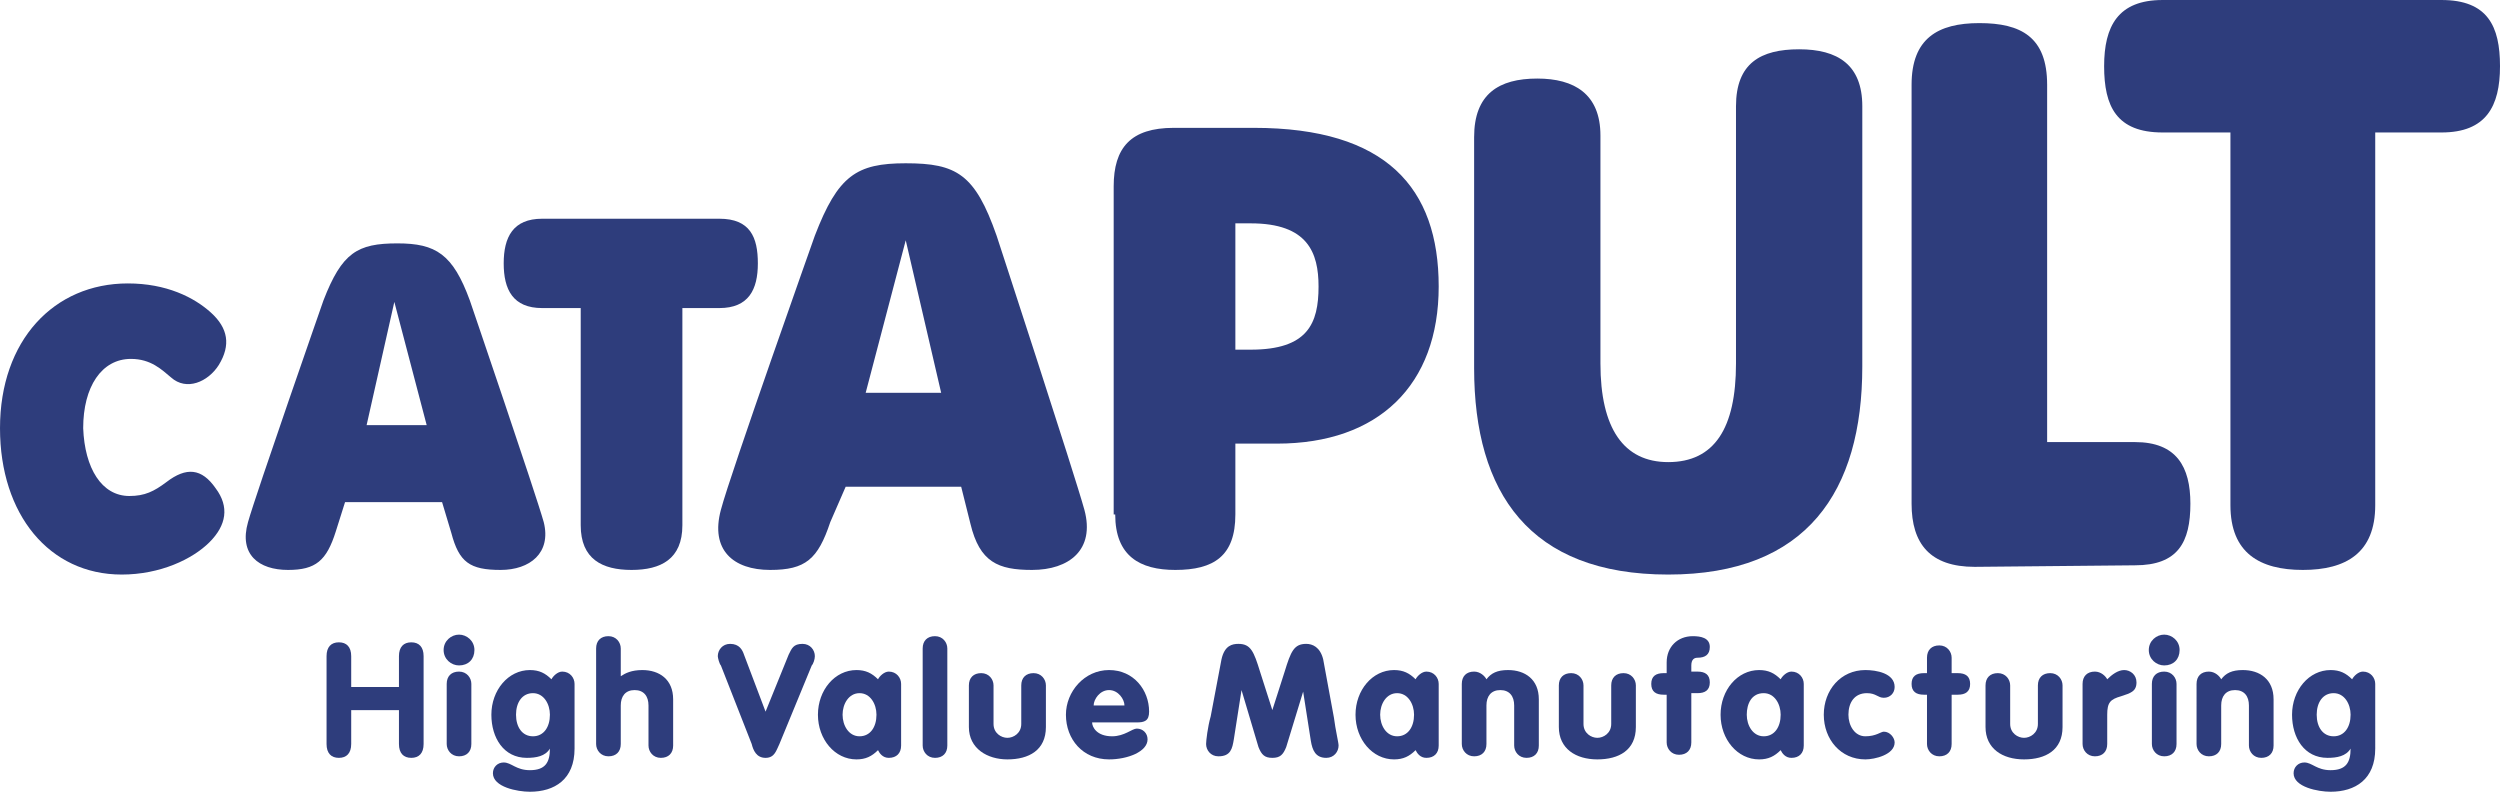 <?xml version="1.0" encoding="UTF-8" standalone="no"?>
<!-- Generator: Adobe Illustrator 27.0.0, SVG Export Plug-In . SVG Version: 6.00 Build 0)  -->

<svg
   version="1.1"
   x="0px"
   y="0px"
   viewBox="0 0 162.3 51.4"
   xml:space="preserve"
   id="svg22185"
   width="162.3"
   height="51.4"
   xmlns="http://www.w3.org/2000/svg"
   xmlns:svg="http://www.w3.org/2000/svg"><defs
   id="defs22189" />
<style
   type="text/css"
   id="style22109">
	.st0{fill:none;stroke:#C9E8FB;stroke-width:0.5;stroke-miterlimit:10;}
	.st1{fill:#C9E8FB;}
	.st2{fill:#2E3D7C;}
</style>

<g
   id="Layer_1"
   transform="translate(-216.4,-395.2)">
	<path
   class="st2"
   d="m 356.8,403.8 c -3,0 -3.8,-1.7 -3.8,-4.3 0,-2.6 0.9,-4.3 3.8,-4.3 h 18.1 c 3,0 3.8,1.7 3.8,4.3 0,2.6 -0.9,4.3 -3.8,4.3 h -4.3 V 428 c 0,3.1 -1.9,4.2 -4.7,4.2 -2.8,0 -4.7,-1.1 -4.7,-4.2 v -24.2 z"
   id="path22124" />
	<path
   class="st2"
   d="m 312.1,404.1 c 0,-2.8 1.6,-3.8 4.1,-3.8 2.4,0 4.1,1 4.1,3.7 v 14.8 c 0,4.2 1.5,6.4 4.4,6.4 3,0 4.4,-2.2 4.4,-6.4 v -16.7 c 0,-2.8 1.6,-3.7 4.1,-3.7 2.5,0 4.1,1 4.1,3.7 V 419 c 0,8.1 -3.6,13.5 -12.6,13.5 -9,0 -12.6,-5.3 -12.6,-13.4 z"
   id="path22126" />
	<path
   class="st2"
   d="m 344.6,432 c -2.9,0 -4.1,-1.5 -4.1,-4.1 v -27.2 c 0,-3 1.7,-4 4.4,-4 2.7,0 4.4,0.9 4.4,4 v 23.2 h 5.7 c 2.7,0 3.6,1.6 3.6,4 0,2.5 -0.8,4 -3.6,4 z"
   id="path22128" />
	<path
   class="st2"
   d="m 288.8,428.6 c 0,2.7 1.6,3.6 3.9,3.6 2.5,0 3.9,-0.9 3.9,-3.6 V 424 h 2.7 c 6.6,0 10.5,-3.8 10.5,-10.2 0,-6.4 -3.4,-10.3 -12,-10.3 h -5.2 c -2.8,0 -3.9,1.3 -3.9,3.8 v 21.3 z m 7.8,-10.8 v -8.1 h 1 c 3.7,0 4.4,1.9 4.4,4.1 0,2.4 -0.7,4.1 -4.4,4.1 h -1 z"
   id="path22130" />
	<path
   class="st2"
   d="m 251.6,415.2 c -1.9,0 -2.5,-1.2 -2.5,-2.9 0,-1.7 0.6,-2.9 2.5,-2.9 h 11.5 c 2,0 2.5,1.2 2.5,2.9 0,1.7 -0.6,2.9 -2.5,2.9 h -2.4 v 14.1 c 0,2.2 -1.4,2.9 -3.3,2.9 -1.9,0 -3.3,-0.7 -3.3,-2.9 v -14.1 z"
   id="path22132" />
	<path
   class="st2"
   d="m 271.3,426.8 h 7.5 l 0.6,2.4 c 0.6,2.5 1.8,3 4,3 2.4,0 4.1,-1.3 3.4,-3.9 -0.6,-2.2 -5.7,-17.8 -5.7,-17.8 -1.4,-4 -2.6,-4.7 -5.9,-4.7 -3.2,0 -4.4,0.8 -5.9,4.7 0,0 -5.5,15.5 -6.1,17.8 -0.7,2.6 0.8,3.9 3.2,3.9 2.3,0 3.1,-0.7 3.9,-3.1 z m 1.3,-6.1 2.6,-9.9 2.3,9.9 z"
   id="path22134" />
	<path
   class="st2"
   d="m 238.8,427.8 h 6.3 l 0.6,2 c 0.5,1.9 1.2,2.4 3.2,2.4 1.9,0 3.3,-1.1 2.8,-3.1 -0.5,-1.8 -4.8,-14.4 -4.8,-14.4 -1.1,-3 -2.2,-3.7 -4.7,-3.7 -2.6,0 -3.6,0.6 -4.8,3.7 0,0 -4.4,12.6 -4.9,14.4 -0.6,2.1 0.7,3.1 2.6,3.1 1.8,0 2.5,-0.6 3.1,-2.5 z m 1.4,-5 1.8,-8 2.1,8 z"
   id="path22136" />
	<path
   class="st2"
   d="m 224.8,427.4 c 1,0 1.6,-0.3 2.4,-0.9 1.3,-1 2.3,-0.9 3.2,0.4 0.9,1.2 0.7,2.4 -0.4,3.5 -1.1,1.1 -3.2,2.1 -5.7,2.1 -4.7,0 -7.9,-3.9 -7.9,-9.5 0,-5.7 3.5,-9.4 8.3,-9.4 2.5,0 4.3,0.9 5.4,1.9 1.1,1 1.3,2.1 0.5,3.4 -0.7,1.1 -2.1,1.7 -3.1,0.8 -0.6,-0.5 -1.3,-1.2 -2.6,-1.2 -1.9,0 -3.1,1.8 -3.1,4.5 0.1,2.6 1.2,4.4 3,4.4"
   id="path22138" />
	<path
   class="st2"
   d="m 239.2,443.5 c 0,0.6 -0.3,0.9 -0.8,0.9 -0.5,0 -0.8,-0.3 -0.8,-0.9 v -5.7 c 0,-0.6 0.3,-0.9 0.8,-0.9 0.5,0 0.8,0.3 0.8,0.9 v 2 h 3.1 v -2 c 0,-0.6 0.3,-0.9 0.8,-0.9 0.5,0 0.8,0.3 0.8,0.9 v 5.7 c 0,0.6 -0.3,0.9 -0.8,0.9 -0.5,0 -0.8,-0.3 -0.8,-0.9 v -2.2 h -3.1 z"
   id="path22140" />
	<path
   class="st2"
   d="m 245.4,439.6 c 0,-0.5 0.3,-0.8 0.8,-0.8 0.5,0 0.8,0.4 0.8,0.8 v 3.9 c 0,0.5 -0.3,0.8 -0.8,0.8 -0.5,0 -0.8,-0.4 -0.8,-0.8 z m 0.8,-3.2 c 0.5,0 1,0.4 1,1 0,0.6 -0.4,1 -1,1 -0.5,0 -1,-0.4 -1,-1 0,-0.6 0.5,-1 1,-1"
   id="path22142" />
	<path
   class="st2"
   d="m 251,440.2 c -0.7,0 -1.1,0.6 -1.1,1.4 0,0.8 0.4,1.4 1.1,1.4 0.7,0 1.1,-0.6 1.1,-1.4 0,-0.7 -0.4,-1.4 -1.1,-1.4 m 2.7,3.6 c 0,2 -1.3,2.8 -2.9,2.8 -0.8,0 -2.4,-0.3 -2.4,-1.2 0,-0.4 0.3,-0.7 0.7,-0.7 0.5,0 0.8,0.5 1.7,0.5 1,0 1.3,-0.5 1.3,-1.4 v 0 c -0.3,0.5 -0.9,0.6 -1.5,0.6 -1.5,0 -2.3,-1.3 -2.3,-2.8 0,-1.6 1.1,-2.9 2.5,-2.9 0.6,0 1,0.2 1.4,0.6 0.1,-0.2 0.4,-0.5 0.7,-0.5 0.5,0 0.8,0.4 0.8,0.8 z"
   id="path22144" />
	<path
   class="st2"
   d="m 255.1,437.3 c 0,-0.5 0.3,-0.8 0.8,-0.8 0.5,0 0.8,0.4 0.8,0.8 v 1.8 0 c 0.3,-0.2 0.7,-0.4 1.4,-0.4 1.1,0 2,0.6 2,1.9 v 3 c 0,0.5 -0.3,0.8 -0.8,0.8 -0.5,0 -0.8,-0.4 -0.8,-0.8 V 441 c 0,-0.6 -0.3,-1 -0.9,-1 -0.6,0 -0.9,0.4 -0.9,1 v 2.5 c 0,0.5 -0.3,0.8 -0.8,0.8 -0.5,0 -0.8,-0.4 -0.8,-0.8 z"
   id="path22146" />
	<path
   class="st2"
   d="m 267.6,437.7 c 0.2,-0.4 0.3,-0.7 0.9,-0.7 0.5,0 0.8,0.4 0.8,0.8 0,0.2 -0.1,0.5 -0.2,0.6 l -2.1,5.1 c -0.2,0.4 -0.3,0.9 -0.9,0.9 -0.6,0 -0.8,-0.5 -0.9,-0.9 l -2,-5.1 c -0.1,-0.1 -0.2,-0.5 -0.2,-0.6 0,-0.4 0.3,-0.8 0.8,-0.8 0.6,0 0.8,0.4 0.9,0.7 l 1.4,3.7 z"
   id="path22148" />
	<path
   class="st2"
   d="m 271.1,441.6 c 0,0.7 0.4,1.4 1.1,1.4 0.7,0 1.1,-0.6 1.1,-1.4 0,-0.7 -0.4,-1.4 -1.1,-1.4 -0.7,0 -1.1,0.7 -1.1,1.4 m 3.8,2 c 0,0.5 -0.3,0.8 -0.8,0.8 -0.4,0 -0.6,-0.3 -0.7,-0.5 -0.4,0.4 -0.8,0.6 -1.4,0.6 -1.4,0 -2.5,-1.3 -2.5,-2.9 0,-1.6 1.1,-2.9 2.5,-2.9 0.6,0 1,0.2 1.4,0.6 0.1,-0.2 0.4,-0.5 0.7,-0.5 0.5,0 0.8,0.4 0.8,0.8 z"
   id="path22150" />
	<path
   class="st2"
   d="m 276.3,437.3 c 0,-0.5 0.3,-0.8 0.8,-0.8 0.5,0 0.8,0.4 0.8,0.8 v 6.3 c 0,0.5 -0.3,0.8 -0.8,0.8 -0.5,0 -0.8,-0.4 -0.8,-0.8 z"
   id="path22152" />
	<path
   class="st2"
   d="m 284.3,442.4 c 0,1.5 -1.1,2.1 -2.5,2.1 -1.3,0 -2.5,-0.7 -2.5,-2.1 v -2.7 c 0,-0.5 0.3,-0.8 0.8,-0.8 0.5,0 0.8,0.4 0.8,0.8 v 2.5 c 0,0.6 0.5,0.9 0.9,0.9 0.4,0 0.9,-0.3 0.9,-0.9 v -2.5 c 0,-0.5 0.3,-0.8 0.8,-0.8 0.5,0 0.8,0.4 0.8,0.8 z"
   id="path22154" />
	<path
   class="st2"
   d="m 289.4,441 c 0,-0.4 -0.4,-1 -1,-1 -0.6,0 -1,0.6 -1,1 z m -2.1,1.1 c 0,0.3 0.3,0.9 1.3,0.9 0.8,0 1.3,-0.5 1.6,-0.5 0.4,0 0.7,0.3 0.7,0.7 0,0.8 -1.3,1.3 -2.5,1.3 -1.7,0 -2.8,-1.3 -2.8,-2.9 0,-1.5 1.2,-2.9 2.8,-2.9 1.6,0 2.6,1.3 2.6,2.7 0,0.6 -0.3,0.7 -0.8,0.7 z"
   id="path22156" />
	<path
   class="st2"
   d="m 295.7,438 c 0.2,-0.9 0.7,-1 1.1,-1 0.8,0 1,0.5 1.4,1.8 l 0.8,2.5 v 0 l 0.8,-2.5 c 0.4,-1.3 0.6,-1.8 1.4,-1.8 0.4,0 0.9,0.2 1.1,1 l 0.7,3.8 c 0.1,0.8 0.3,1.6 0.3,1.8 0,0.4 -0.3,0.8 -0.8,0.8 -0.7,0 -0.9,-0.5 -1,-1.1 l -0.5,-3.2 v 0 l -1.1,3.6 c -0.2,0.5 -0.4,0.7 -0.9,0.7 -0.5,0 -0.7,-0.2 -0.9,-0.7 L 297,440 v 0 l -0.5,3.2 c -0.1,0.6 -0.2,1.1 -1,1.1 -0.5,0 -0.8,-0.4 -0.8,-0.8 0,-0.2 0.1,-1.1 0.3,-1.8 z"
   id="path22158" />
	<path
   class="st2"
   d="m 306,441.6 c 0,0.7 0.4,1.4 1.1,1.4 0.7,0 1.1,-0.6 1.1,-1.4 0,-0.7 -0.4,-1.4 -1.1,-1.4 -0.7,0 -1.1,0.7 -1.1,1.4 m 3.8,2 c 0,0.5 -0.3,0.8 -0.8,0.8 -0.4,0 -0.6,-0.3 -0.7,-0.5 -0.4,0.4 -0.8,0.6 -1.4,0.6 -1.4,0 -2.5,-1.3 -2.5,-2.9 0,-1.6 1.1,-2.9 2.5,-2.9 0.6,0 1,0.2 1.4,0.6 0.1,-0.2 0.4,-0.5 0.7,-0.5 0.5,0 0.8,0.4 0.8,0.8 z"
   id="path22160" />
	<path
   class="st2"
   d="m 311.3,439.6 c 0,-0.5 0.3,-0.8 0.8,-0.8 0.4,0 0.7,0.3 0.8,0.5 0.3,-0.4 0.7,-0.6 1.4,-0.6 1.1,0 2,0.6 2,1.9 v 3 c 0,0.5 -0.3,0.8 -0.8,0.8 -0.5,0 -0.8,-0.4 -0.8,-0.8 V 441 c 0,-0.6 -0.3,-1 -0.9,-1 -0.6,0 -0.9,0.4 -0.9,1 v 2.5 c 0,0.5 -0.3,0.8 -0.8,0.8 -0.5,0 -0.8,-0.4 -0.8,-0.8 z"
   id="path22162" />
	<path
   class="st2"
   d="m 322.6,442.4 c 0,1.5 -1.1,2.1 -2.5,2.1 -1.4,0 -2.5,-0.7 -2.5,-2.1 v -2.7 c 0,-0.5 0.3,-0.8 0.8,-0.8 0.5,0 0.8,0.4 0.8,0.8 v 2.5 c 0,0.6 0.5,0.9 0.9,0.9 0.4,0 0.9,-0.3 0.9,-0.9 v -2.5 c 0,-0.5 0.3,-0.8 0.8,-0.8 0.5,0 0.8,0.4 0.8,0.8 z"
   id="path22164" />
	<path
   class="st2"
   d="m 324.6,440.3 h -0.2 c -0.5,0 -0.8,-0.2 -0.8,-0.7 0,-0.5 0.3,-0.7 0.8,-0.7 h 0.2 v -0.7 c 0,-1 0.7,-1.7 1.7,-1.7 0.5,0 1.1,0.1 1.1,0.7 0,0.5 -0.3,0.7 -0.8,0.7 -0.2,0 -0.4,0.1 -0.4,0.5 v 0.4 h 0.4 c 0.5,0 0.8,0.2 0.8,0.7 0,0.5 -0.3,0.7 -0.8,0.7 h -0.4 v 3.2 c 0,0.5 -0.3,0.8 -0.8,0.8 -0.5,0 -0.8,-0.4 -0.8,-0.8 z"
   id="path22166" />
	<path
   class="st2"
   d="m 329.8,441.6 c 0,0.7 0.4,1.4 1.1,1.4 0.7,0 1.1,-0.6 1.1,-1.4 0,-0.7 -0.4,-1.4 -1.1,-1.4 -0.8,0 -1.1,0.7 -1.1,1.4 m 3.7,2 c 0,0.5 -0.3,0.8 -0.8,0.8 -0.4,0 -0.6,-0.3 -0.7,-0.5 -0.4,0.4 -0.8,0.6 -1.4,0.6 -1.4,0 -2.5,-1.3 -2.5,-2.9 0,-1.6 1.1,-2.9 2.5,-2.9 0.6,0 1,0.2 1.4,0.6 0.1,-0.2 0.4,-0.5 0.7,-0.5 0.5,0 0.8,0.4 0.8,0.8 z"
   id="path22168" />
	<path
   class="st2"
   d="m 337.5,438.7 c 0.7,0 1.9,0.2 1.9,1.1 0,0.4 -0.3,0.7 -0.7,0.7 -0.4,0 -0.5,-0.3 -1.1,-0.3 -0.8,0 -1.2,0.6 -1.2,1.4 0,0.7 0.4,1.4 1.1,1.4 0.7,0 1,-0.3 1.2,-0.3 0.4,0 0.7,0.4 0.7,0.7 0,0.8 -1.3,1.1 -1.9,1.1 -1.6,0 -2.7,-1.3 -2.7,-2.9 0,-1.6 1.1,-2.9 2.7,-2.9"
   id="path22170" />
	<path
   class="st2"
   d="m 341.5,440.3 h -0.2 c -0.5,0 -0.8,-0.2 -0.8,-0.7 0,-0.5 0.3,-0.7 0.8,-0.7 h 0.2 v -1 c 0,-0.5 0.3,-0.8 0.8,-0.8 0.5,0 0.8,0.4 0.8,0.8 v 1 h 0.4 c 0.5,0 0.8,0.2 0.8,0.7 0,0.5 -0.3,0.7 -0.8,0.7 h -0.4 v 3.2 c 0,0.5 -0.3,0.8 -0.8,0.8 -0.5,0 -0.8,-0.4 -0.8,-0.8 z"
   id="path22172" />
	<path
   class="st2"
   d="m 350.3,442.4 c 0,1.5 -1.1,2.1 -2.5,2.1 -1.4,0 -2.5,-0.7 -2.5,-2.1 v -2.7 c 0,-0.5 0.3,-0.8 0.8,-0.8 0.5,0 0.8,0.4 0.8,0.8 v 2.5 c 0,0.6 0.5,0.9 0.9,0.9 0.4,0 0.9,-0.3 0.9,-0.9 v -2.5 c 0,-0.5 0.3,-0.8 0.8,-0.8 0.5,0 0.8,0.4 0.8,0.8 z"
   id="path22174" />
	<path
   class="st2"
   d="m 351.6,439.6 c 0,-0.5 0.3,-0.8 0.8,-0.8 0.4,0 0.7,0.3 0.8,0.5 0.3,-0.3 0.7,-0.6 1.1,-0.6 0.4,0 0.8,0.3 0.8,0.8 0,0.6 -0.4,0.7 -1,0.9 -0.7,0.2 -0.9,0.4 -0.9,1.2 v 1.9 c 0,0.5 -0.3,0.8 -0.8,0.8 -0.5,0 -0.8,-0.4 -0.8,-0.8 z"
   id="path22176" />
	<path
   class="st2"
   d="m 356.1,439.6 c 0,-0.5 0.3,-0.8 0.8,-0.8 0.5,0 0.8,0.4 0.8,0.8 v 3.9 c 0,0.5 -0.3,0.8 -0.8,0.8 -0.5,0 -0.8,-0.4 -0.8,-0.8 z m 0.8,-3.2 c 0.5,0 1,0.4 1,1 0,0.6 -0.4,1 -1,1 -0.5,0 -1,-0.4 -1,-1 0,-0.6 0.5,-1 1,-1"
   id="path22178" />
	<path
   class="st2"
   d="m 359,439.6 c 0,-0.5 0.3,-0.8 0.8,-0.8 0.4,0 0.7,0.3 0.8,0.5 0.3,-0.4 0.7,-0.6 1.4,-0.6 1.1,0 2,0.6 2,1.9 v 3 c 0,0.5 -0.3,0.8 -0.8,0.8 -0.5,0 -0.8,-0.4 -0.8,-0.8 V 441 c 0,-0.6 -0.3,-1 -0.9,-1 -0.6,0 -0.9,0.4 -0.9,1 v 2.5 c 0,0.5 -0.3,0.8 -0.8,0.8 -0.5,0 -0.8,-0.4 -0.8,-0.8 z"
   id="path22180" />
	<path
   class="st2"
   d="m 367.9,440.2 c -0.7,0 -1.1,0.6 -1.1,1.4 0,0.8 0.4,1.4 1.1,1.4 0.7,0 1.1,-0.6 1.1,-1.4 0,-0.7 -0.4,-1.4 -1.1,-1.4 m 2.7,3.6 c 0,2 -1.3,2.8 -2.9,2.8 -0.8,0 -2.4,-0.3 -2.4,-1.2 0,-0.4 0.3,-0.7 0.7,-0.7 0.5,0 0.8,0.5 1.7,0.5 1,0 1.3,-0.5 1.3,-1.4 v 0 c -0.3,0.5 -0.9,0.6 -1.5,0.6 -1.5,0 -2.3,-1.3 -2.3,-2.8 0,-1.6 1.1,-2.9 2.5,-2.9 0.6,0 1,0.2 1.4,0.6 0.1,-0.2 0.4,-0.5 0.7,-0.5 0.5,0 0.8,0.4 0.8,0.8 z"
   id="path22182" />
</g>
</svg>
